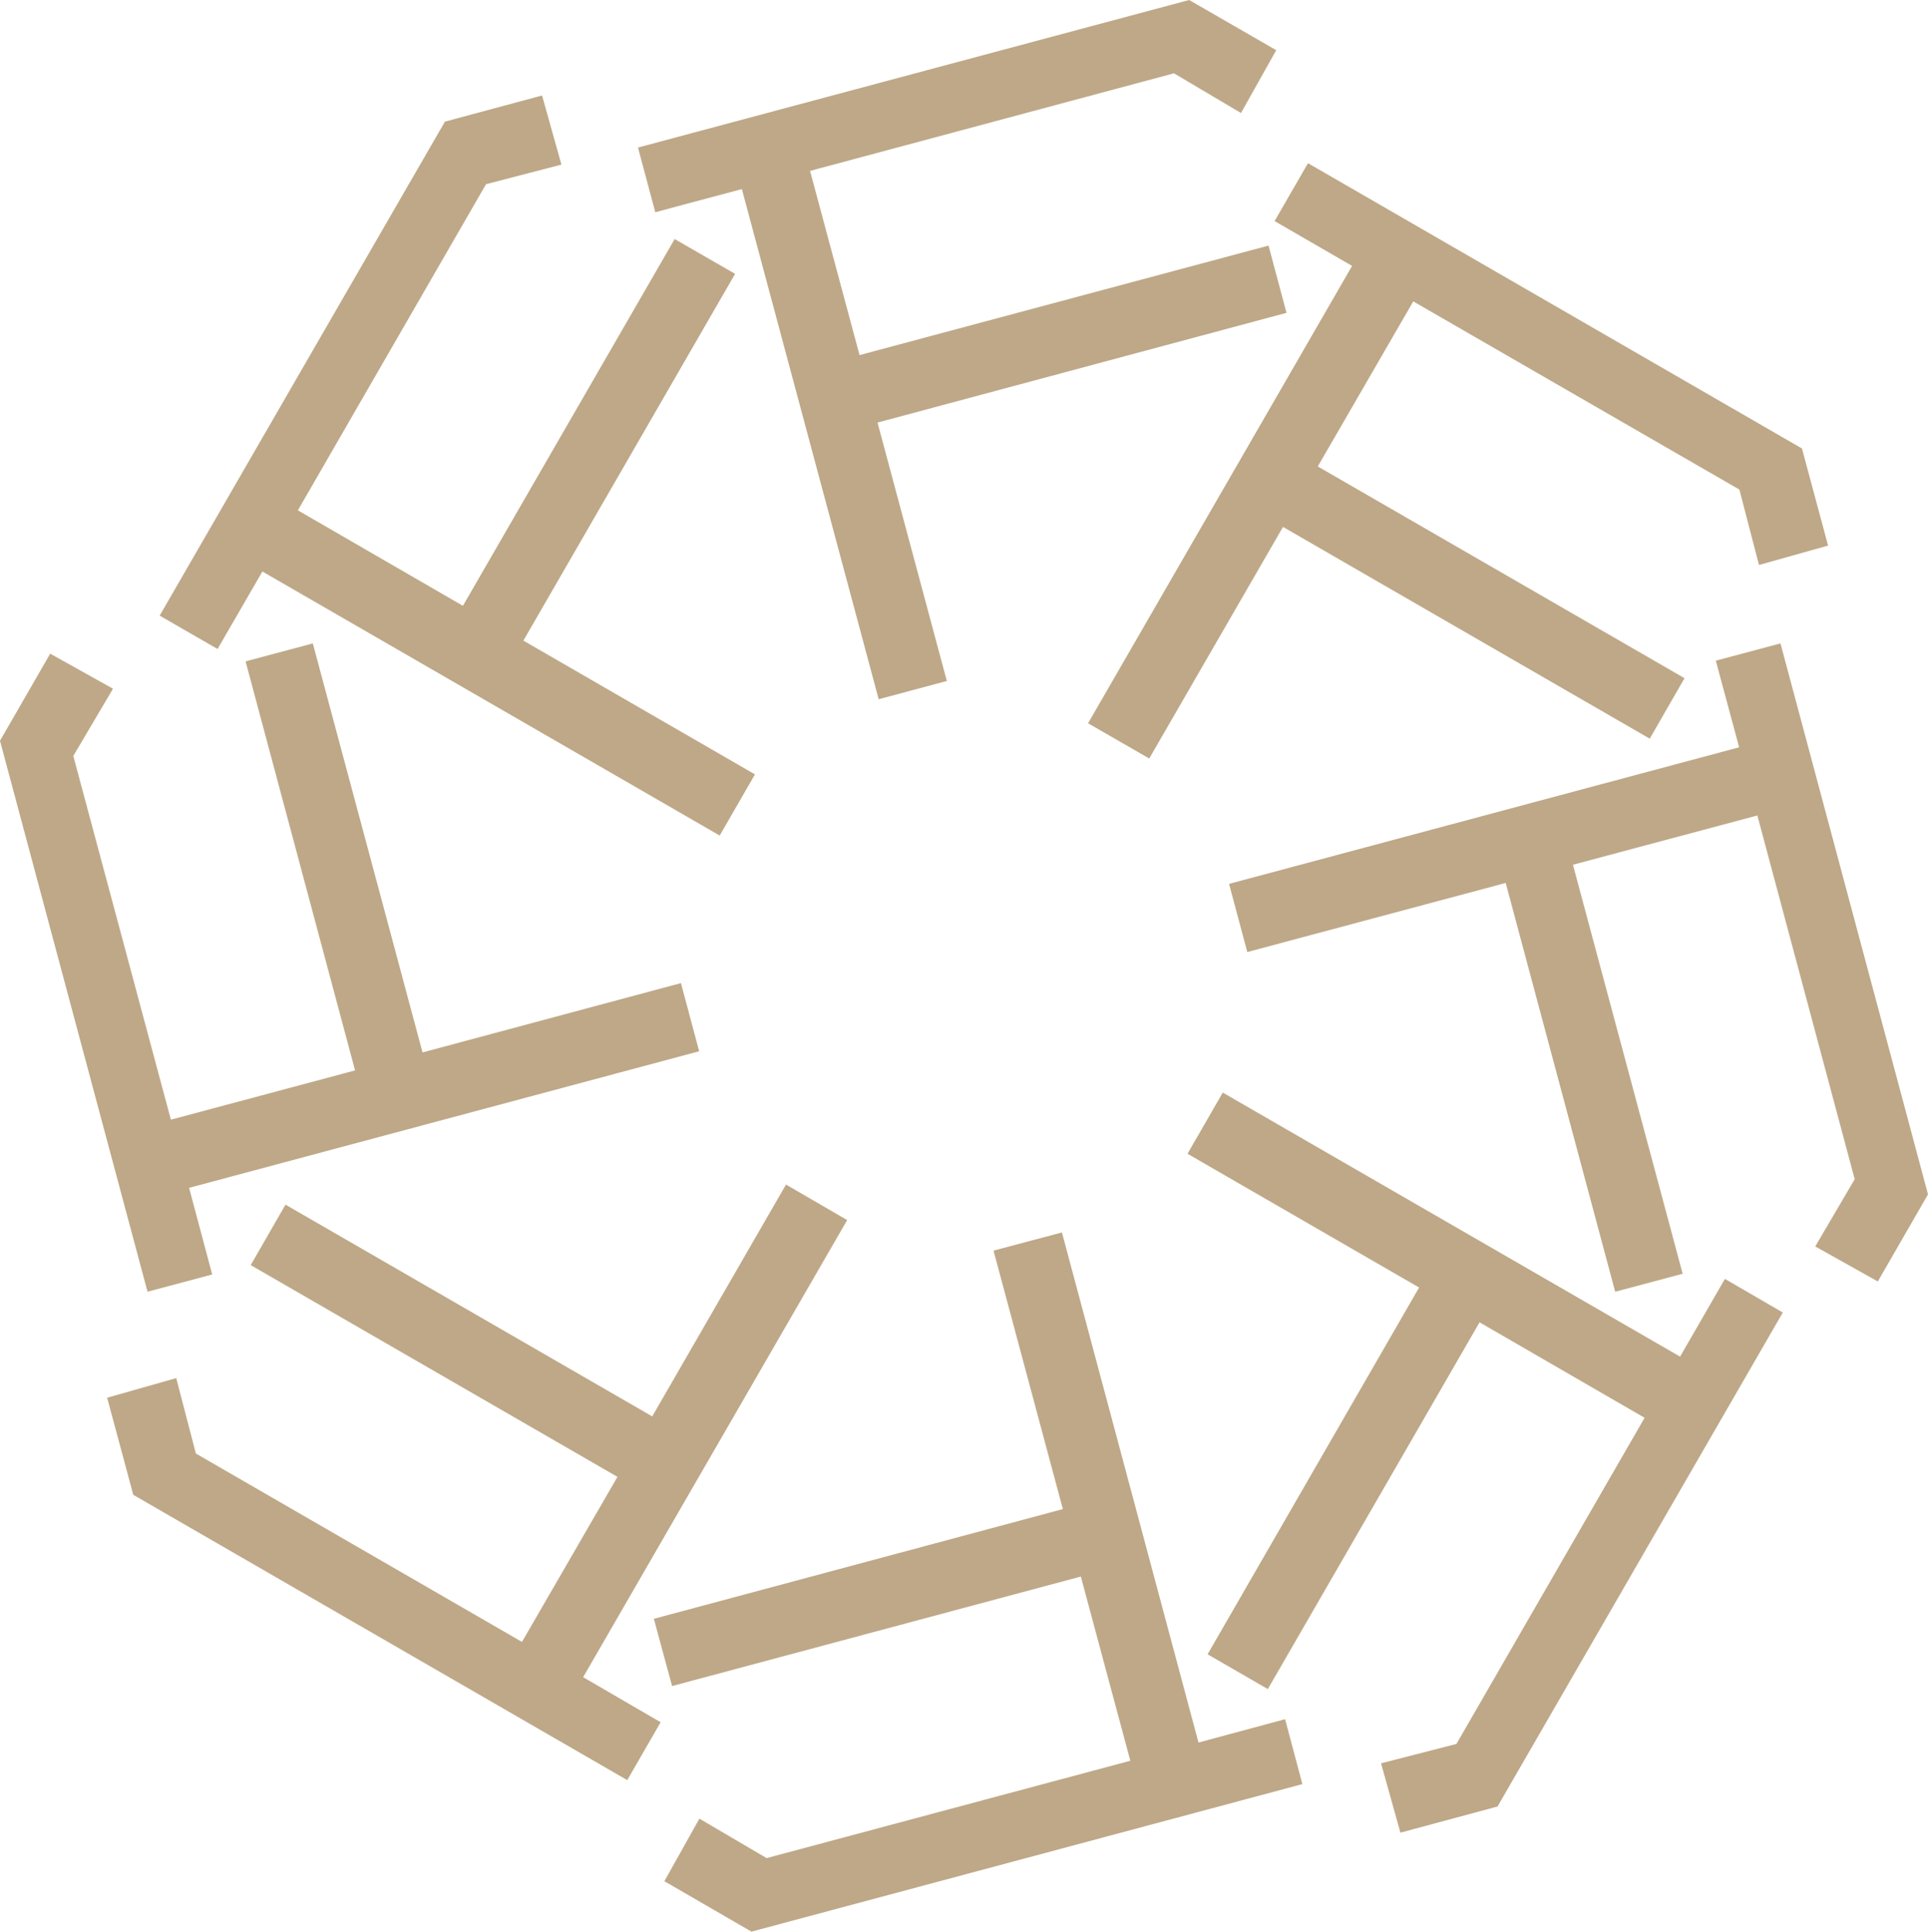 <svg id="Layer_1" data-name="Layer 1" xmlns="http://www.w3.org/2000/svg" viewBox="0 0 82.59 82.74">
  <title>doogie</title>
  <g>
    <polygon points="50.29 3.14 53.16 4.84 54.67 2.15 50.94 0 27.33 6.32 28.07 9.09 31.78 8.1 37.64 29.95 40.56 29.17 37.59 18.1 55.11 13.4 54.34 10.52 36.82 15.21 34.7 7.32 50.29 3.14" style="fill: #bea887"/>
    <polygon points="32.84 79.59 29.96 77.9 28.46 80.58 32.19 82.74 55.79 76.42 55.05 73.64 51.34 74.64 45.49 52.79 42.56 53.57 45.53 64.64 28.01 69.34 28.79 72.22 46.3 67.53 48.42 75.42 32.84 79.59" style="fill: #bea887"/>
    <polygon points="74.51 20.97 75.35 24.2 78.31 23.37 77.19 19.21 56.03 6.99 54.6 9.47 57.92 11.39 46.61 30.98 49.23 32.49 54.96 22.57 70.67 31.64 72.16 29.05 56.45 19.98 60.54 12.91 74.51 20.97" style="fill: #bea887"/>
    <polygon points="8.39 62.26 7.55 59.03 4.59 59.87 5.71 64.03 26.87 76.25 28.3 73.77 24.98 71.84 36.29 52.26 33.67 50.74 27.94 60.67 12.23 51.6 10.74 54.19 26.45 63.26 22.36 70.33 8.39 62.26" style="fill: #bea887"/>
    <polygon points="79.45 50.51 77.76 53.39 80.44 54.89 82.59 51.16 76.27 27.56 73.5 28.3 74.5 32.01 52.65 37.86 53.43 40.78 64.5 37.82 69.19 55.33 72.08 54.56 67.38 37.04 75.28 34.93 79.45 50.51" style="fill: #bea887"/>
    <polygon points="3.14 32.38 4.84 29.5 2.15 28 0 31.73 6.32 55.33 9.09 54.59 8.1 50.88 29.95 45.03 29.17 42.11 18.1 45.08 13.4 27.56 10.52 28.33 15.21 45.85 7.32 47.96 3.14 32.38" style="fill: #bea887"/>
    <polygon points="62.39 74.7 59.16 75.53 59.99 78.5 64.15 77.38 76.37 56.22 73.89 54.78 71.97 58.11 52.38 46.8 50.87 49.42 60.79 55.15 51.73 70.86 54.31 72.35 63.38 56.64 70.45 60.73 62.39 74.7" style="fill: #bea887"/>
    <polygon points="20.82 7.89 24.05 7.05 23.22 4.09 19.06 5.21 6.84 26.37 9.32 27.8 11.24 24.48 30.83 35.79 32.34 33.17 22.42 27.44 31.49 11.73 28.9 10.24 19.83 25.95 12.76 21.86 20.82 7.89" style="fill: #bea887"/>
  </g>
</svg>
